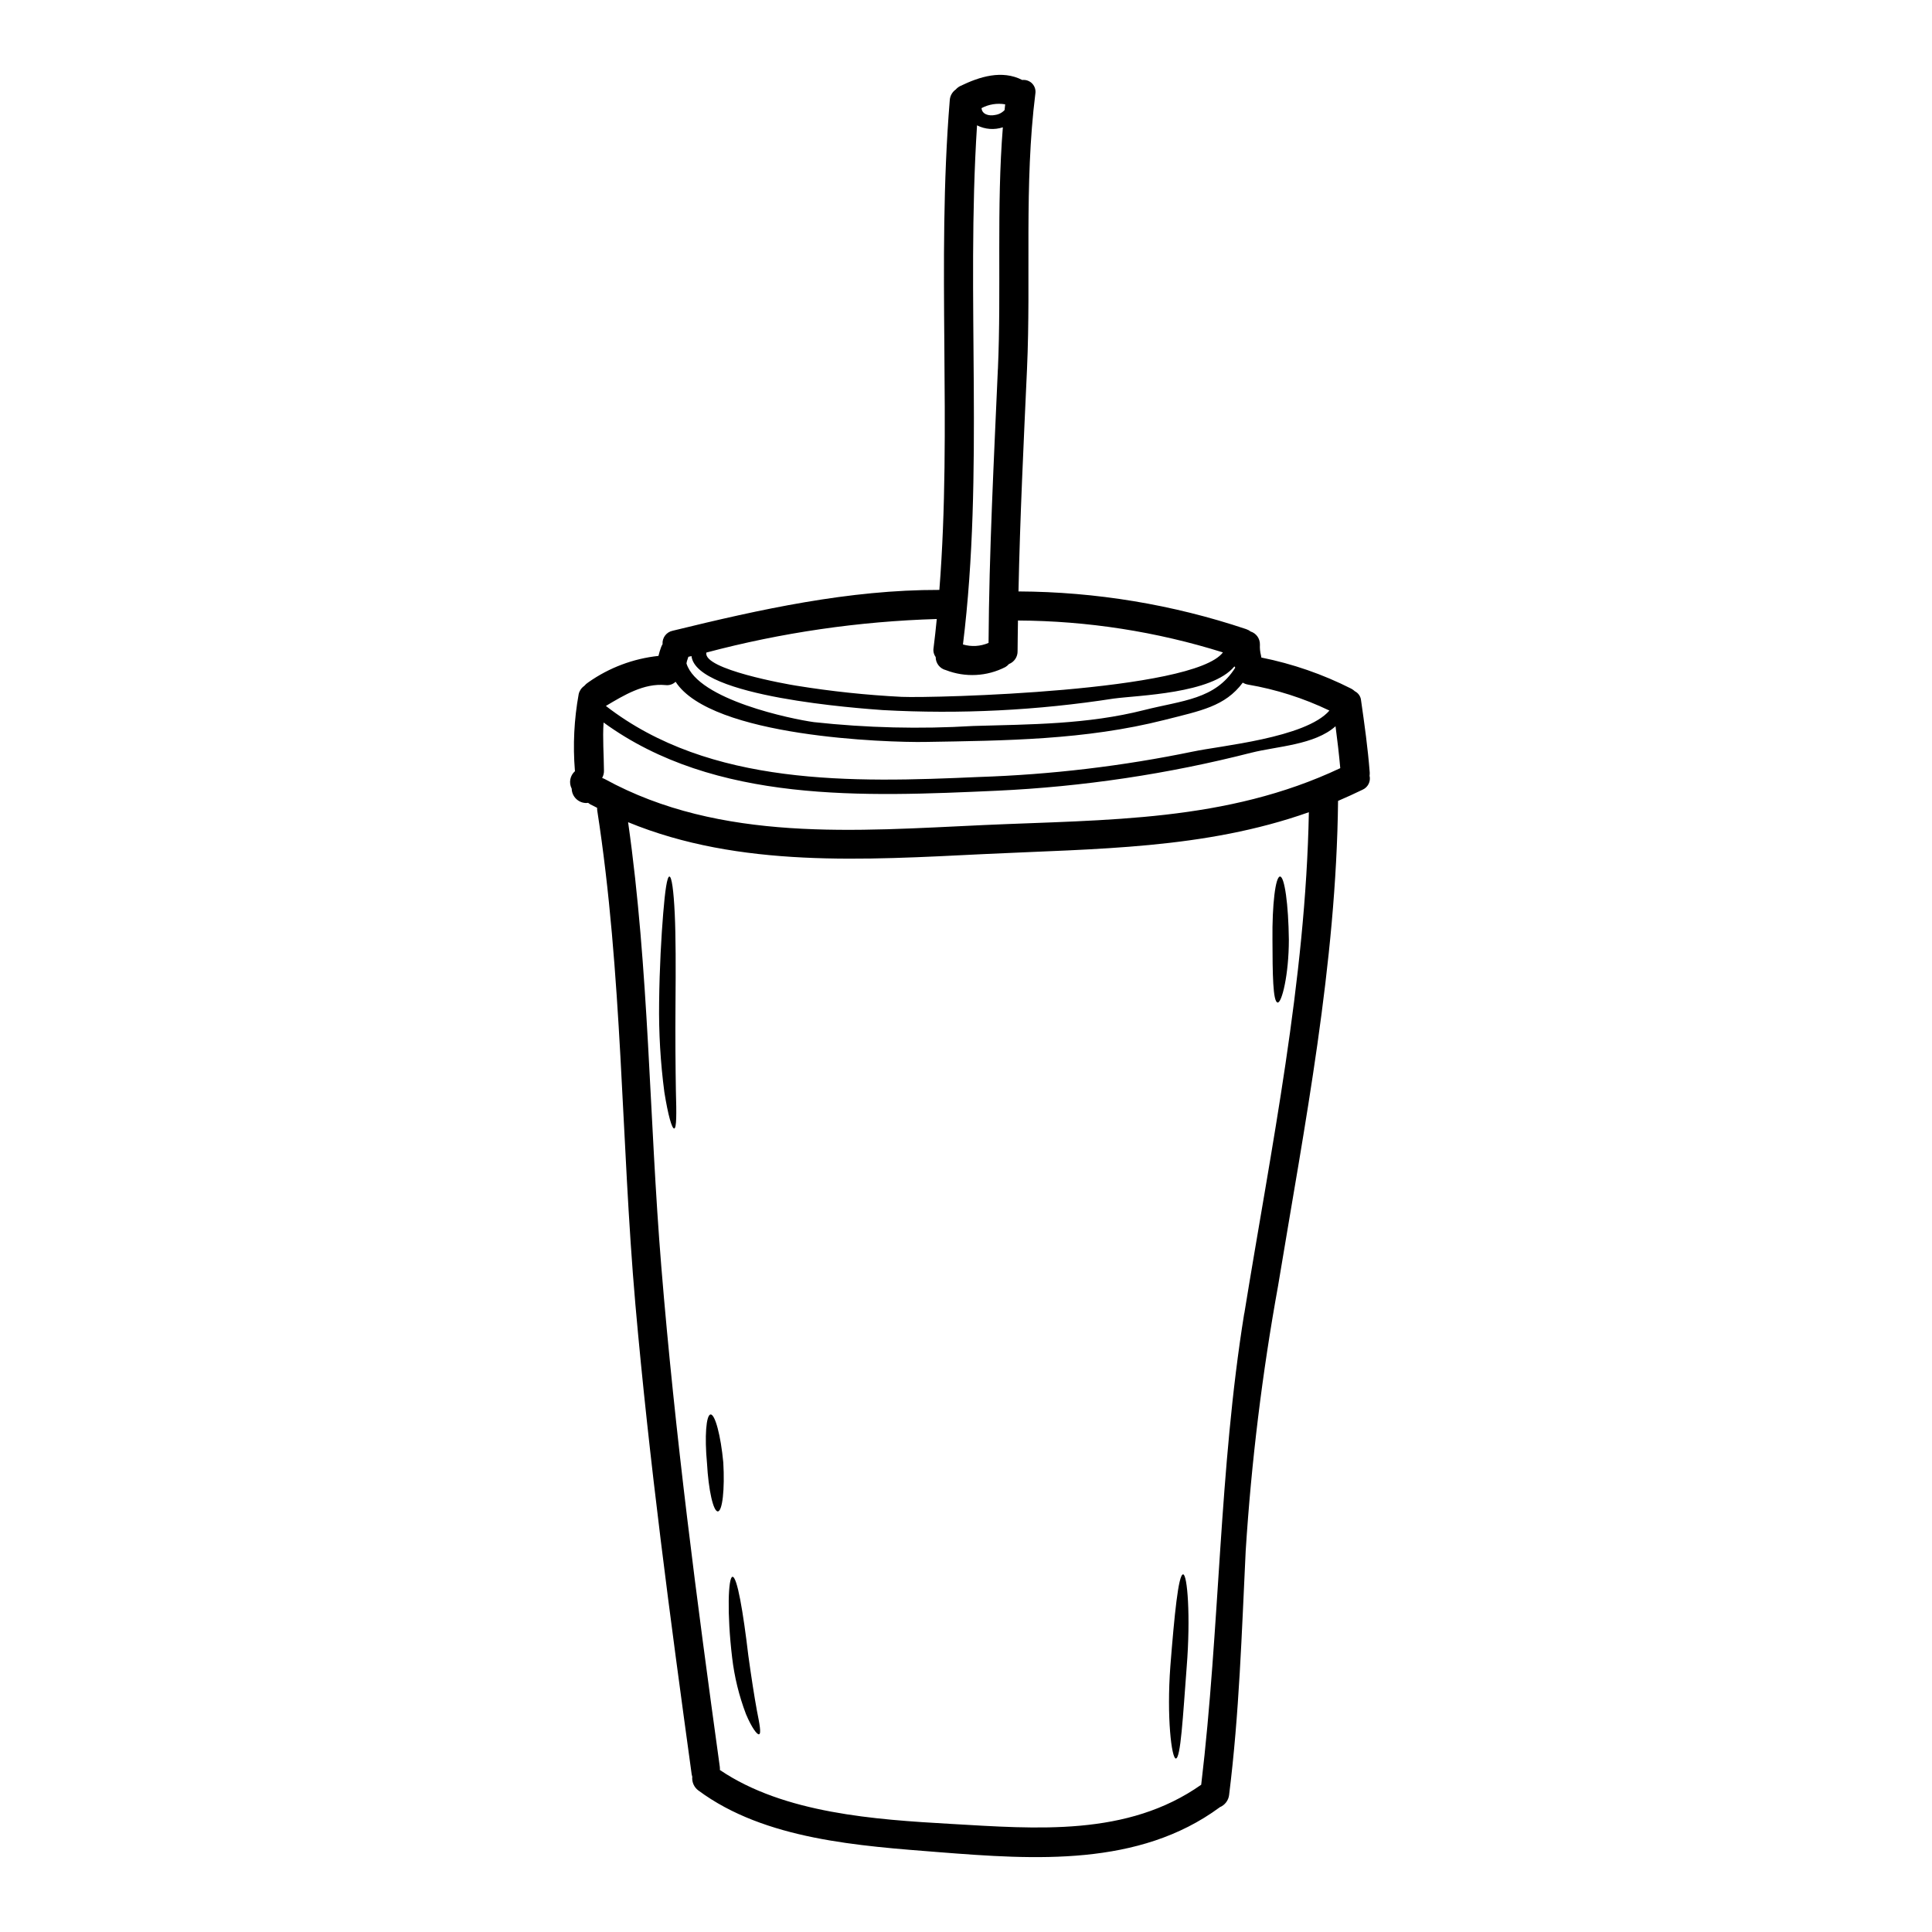 <?xml version="1.0" encoding="UTF-8"?>
<!-- Uploaded to: SVG Repo, www.svgrepo.com, Generator: SVG Repo Mixer Tools -->
<svg fill="#000000" width="800px" height="800px" version="1.1" viewBox="144 144 512 512" xmlns="http://www.w3.org/2000/svg">
 <g>
  <path d="m506.95 349.57c0.355 1.531-0.438 3.098-1.879 3.723-2.156 1.051-4.328 2.027-6.473 2.953-0.465 43.332-8.836 85.766-15.875 128.38l0.004-0.004c-4.227 23.266-7.102 46.758-8.605 70.355-1.055 21.727-1.695 43.047-4.394 64.672h0.004c-0.168 1.469-1.125 2.731-2.492 3.289-0.027 0-0.051 0.023-0.051 0.051-21.395 15.742-49.035 13.844-74.207 11.867-21.141-1.672-46.262-3.262-63.906-16.363v0.004c-1.145-0.848-1.758-2.234-1.617-3.648-0.051-0.18-0.102-0.395-0.152-0.59-5.703-41.473-11.25-82.887-14.926-124.6-3.824-43.742-3.363-87.434-10.121-130.97v0.004c-0.016-0.207-0.023-0.41-0.023-0.617-0.617-0.336-1.23-0.617-1.828-0.926l0.004 0.004c-0.195-0.121-0.383-0.254-0.562-0.395-0.164 0.027-0.324 0.047-0.488 0.051-2.102-0.02-3.809-1.703-3.856-3.801-0.812-1.566-0.449-3.484 0.875-4.648-0.023-0.039-0.035-0.086-0.027-0.133-0.555-6.777-0.215-13.598 1.004-20.289 0.203-0.875 0.723-1.645 1.465-2.156 0.328-0.391 0.719-0.73 1.152-1.004 5.484-3.852 11.859-6.246 18.523-6.957 0.18-0.777 0.414-1.543 0.691-2.289 0.105-0.285 0.234-0.562 0.395-0.82-0.133-1.711 1.039-3.246 2.719-3.57 23.223-5.676 46.645-10.863 70.637-10.812 3.391-43.152-0.789-86.562 2.754-129.74 0.062-1.152 0.648-2.215 1.594-2.875 0.324-0.371 0.719-0.68 1.16-0.902 5.188-2.516 11.066-4.363 16.465-1.617h-0.004c0.988-0.113 1.973 0.246 2.656 0.969 0.68 0.723 0.98 1.727 0.809 2.703-3.004 23.863-1.129 48.855-2.207 72.945-0.898 19.648-1.852 39.273-2.258 58.922 20.496 0.094 40.844 3.461 60.281 9.969 0.438 0.141 0.848 0.355 1.211 0.641 1.52 0.473 2.539 1.902 2.488 3.496-0.051 0.949 0.043 1.902 0.281 2.824 0.047 0.195 0.078 0.395 0.102 0.59 8.273 1.656 16.285 4.43 23.812 8.242 0.355 0.191 0.684 0.426 0.977 0.699 0.938 0.48 1.559 1.41 1.641 2.461 0.902 6.297 1.797 12.637 2.285 19.008h0.004c0.012 0.305 0 0.609-0.039 0.91zm-7.766-2.004c-0.332-3.727-0.766-7.398-1.254-11.098-5.551 4.961-15.488 5.293-22.219 6.988l-0.004-0.004c-22.105 5.66-44.73 9.043-67.523 10.098-35.086 1.574-74.691 3.418-104.23-18.082-0.285 4.238 0.078 8.527 0.102 12.766l0.004-0.004c0.016 0.676-0.152 1.344-0.488 1.93 0.23 0.102 0.488 0.176 0.719 0.309 30.699 16.824 66.781 13.719 100.48 12.176 32.652-1.469 64.242-0.828 94.418-15.078zm-25.426 144.5c7.141-44.082 16.258-88.02 17.105-132.82-27.734 9.812-56.23 9.645-86.094 11.094-31.516 1.539-64.75 3.723-94.316-8.449 5.574 39.223 5.574 78.441 8.809 117.89 3.621 44.309 9.402 88.383 15.488 132.41 0.035 0.293 0.043 0.582 0.027 0.875 17.027 11.531 41.25 13.148 61.102 14.281 22.828 1.312 46.879 3.418 66.453-10.375 4.969-41.637 4.699-83.379 11.402-124.91zm-13.461-148.92c6.883-1.488 29.746-3.57 36.016-10.84h-0.004c-6.848-3.289-14.117-5.606-21.605-6.887-0.48-0.086-0.941-0.258-1.355-0.512-4.723 6.316-11.07 7.422-20.754 9.887-21.012 5.316-41.996 5.473-63.57 5.832-9.789 0.152-56.508-1.285-65.988-15.953v0.004c-0.719 0.688-1.711 1.008-2.699 0.875-5.703-0.539-10.969 2.672-15.742 5.512-0.027 0-0.027 0-0.027 0.023 27.551 21.344 65.5 20.316 98.793 18.824 19.133-0.621 38.172-2.883 56.914-6.766zm11.07-22.191c-0.078-0.129-0.152-0.23-0.23-0.359-5.961 7.266-25.453 7.652-31.926 8.527v-0.004c-20.27 3.16-40.809 4.188-61.289 3.059-5.871-0.434-49.438-3.426-50.668-14.305-0.285 0.051-0.539 0.125-0.824 0.18-0.129 0.395-0.285 0.789-0.395 1.18-0.027 0.125-0.078 0.461-0.105 0.613 3.008 9.633 28.051 14.746 33.699 15.516v0.004c14.043 1.531 28.184 1.875 42.281 1.027 15.332-0.438 30.281-0.414 45.266-4.211 10.148-2.574 18.852-2.777 24.172-11.227zm-3.281-4.059c-17.582-5.512-35.891-8.363-54.316-8.453-0.023 2.695-0.102 5.418-0.102 8.117 0.035 1.508-0.879 2.875-2.285 3.418-0.266 0.305-0.578 0.57-0.922 0.785-4.906 2.527-10.66 2.824-15.801 0.824-1.594-0.391-2.707-1.828-2.695-3.469-0.504-0.688-0.707-1.547-0.566-2.387 0.336-2.57 0.594-5.117 0.852-7.684-20.625 0.609-41.113 3.594-61.059 8.887-0.977 4.445 21.5 8.426 23.863 8.785h0.004c9.234 1.496 18.547 2.484 27.895 2.957 8.59 0.367 77.348-1.43 85.133-11.781zm-57.859-143.73c0.051-0.516 0.102-1.004 0.152-1.516h0.004c-2.144-0.367-4.344-0.016-6.266 1 0.102 1.621 1.926 2.16 3.543 1.828l-0.004-0.004c0.984-0.121 1.895-0.586 2.57-1.309zm-1.77 68.656c0.922-21.113-0.395-42.945 1.309-64.082v-0.004c-2.262 0.746-4.723 0.559-6.844-0.52-2.957 45.824 1.898 91.879-3.727 137.57v0.004c2.238 0.66 4.641 0.516 6.781-0.414 0.152-24.195 1.414-48.363 2.469-72.559zm-82.555 77.934v-0.176c0 0.051-0.027 0.102-0.027 0.152v-0.004c0 0.012 0.008 0.02 0.016 0.02z"/>
  <path d="m483.22 376.29c1.207 0 2.234 7.449 2.34 16.723 0 9.32-1.879 16.848-2.981 16.668-1.258-0.18-1.34-7.555-1.363-16.695-0.102-9.195 0.793-16.695 2.004-16.695z"/>
  <path d="m457.53 561.22c1.129-0.051 2.031 11.07 0.953 24.559-1.004 13.203-1.594 24.246-2.879 24.246-1.105-0.023-2.469-10.863-1.441-24.555 1.059-13.434 2.121-24.223 3.367-24.25z"/>
  <path d="m344.57 597.23c0.742 3.727 1.207 6.168 0.59 6.371-0.512 0.18-1.969-1.77-3.492-5.394h0.004c-1.824-4.805-3.047-9.816-3.648-14.922-1.414-11.809-1.027-21.293 0.078-21.418 1.254-0.129 2.852 9.371 4.211 20.859 0.793 5.723 1.59 10.883 2.258 14.504z"/>
  <path d="m335.68 531.55c0.414 7.117-0.23 12.922-1.438 12.988-1.203 0.066-2.492-5.652-2.879-12.77-0.668-7.039-0.23-12.816 0.949-12.918 1.184-0.102 2.703 5.59 3.367 12.699z"/>
  <path d="m323.12 433.2c0.18 6.012 0.18 9.762-0.438 9.863-0.617 0.102-1.641-3.543-2.617-9.605-1.039-7.875-1.504-15.816-1.391-23.762 0.102-9.273 0.59-17.617 1.078-23.617 0.488-6 1.027-9.789 1.645-9.789 0.617 0 1.129 3.75 1.414 9.812s0.285 14.438 0.203 23.617c-0.078 9.18 0.004 17.469 0.105 23.48z"/>
 </g>
</svg>